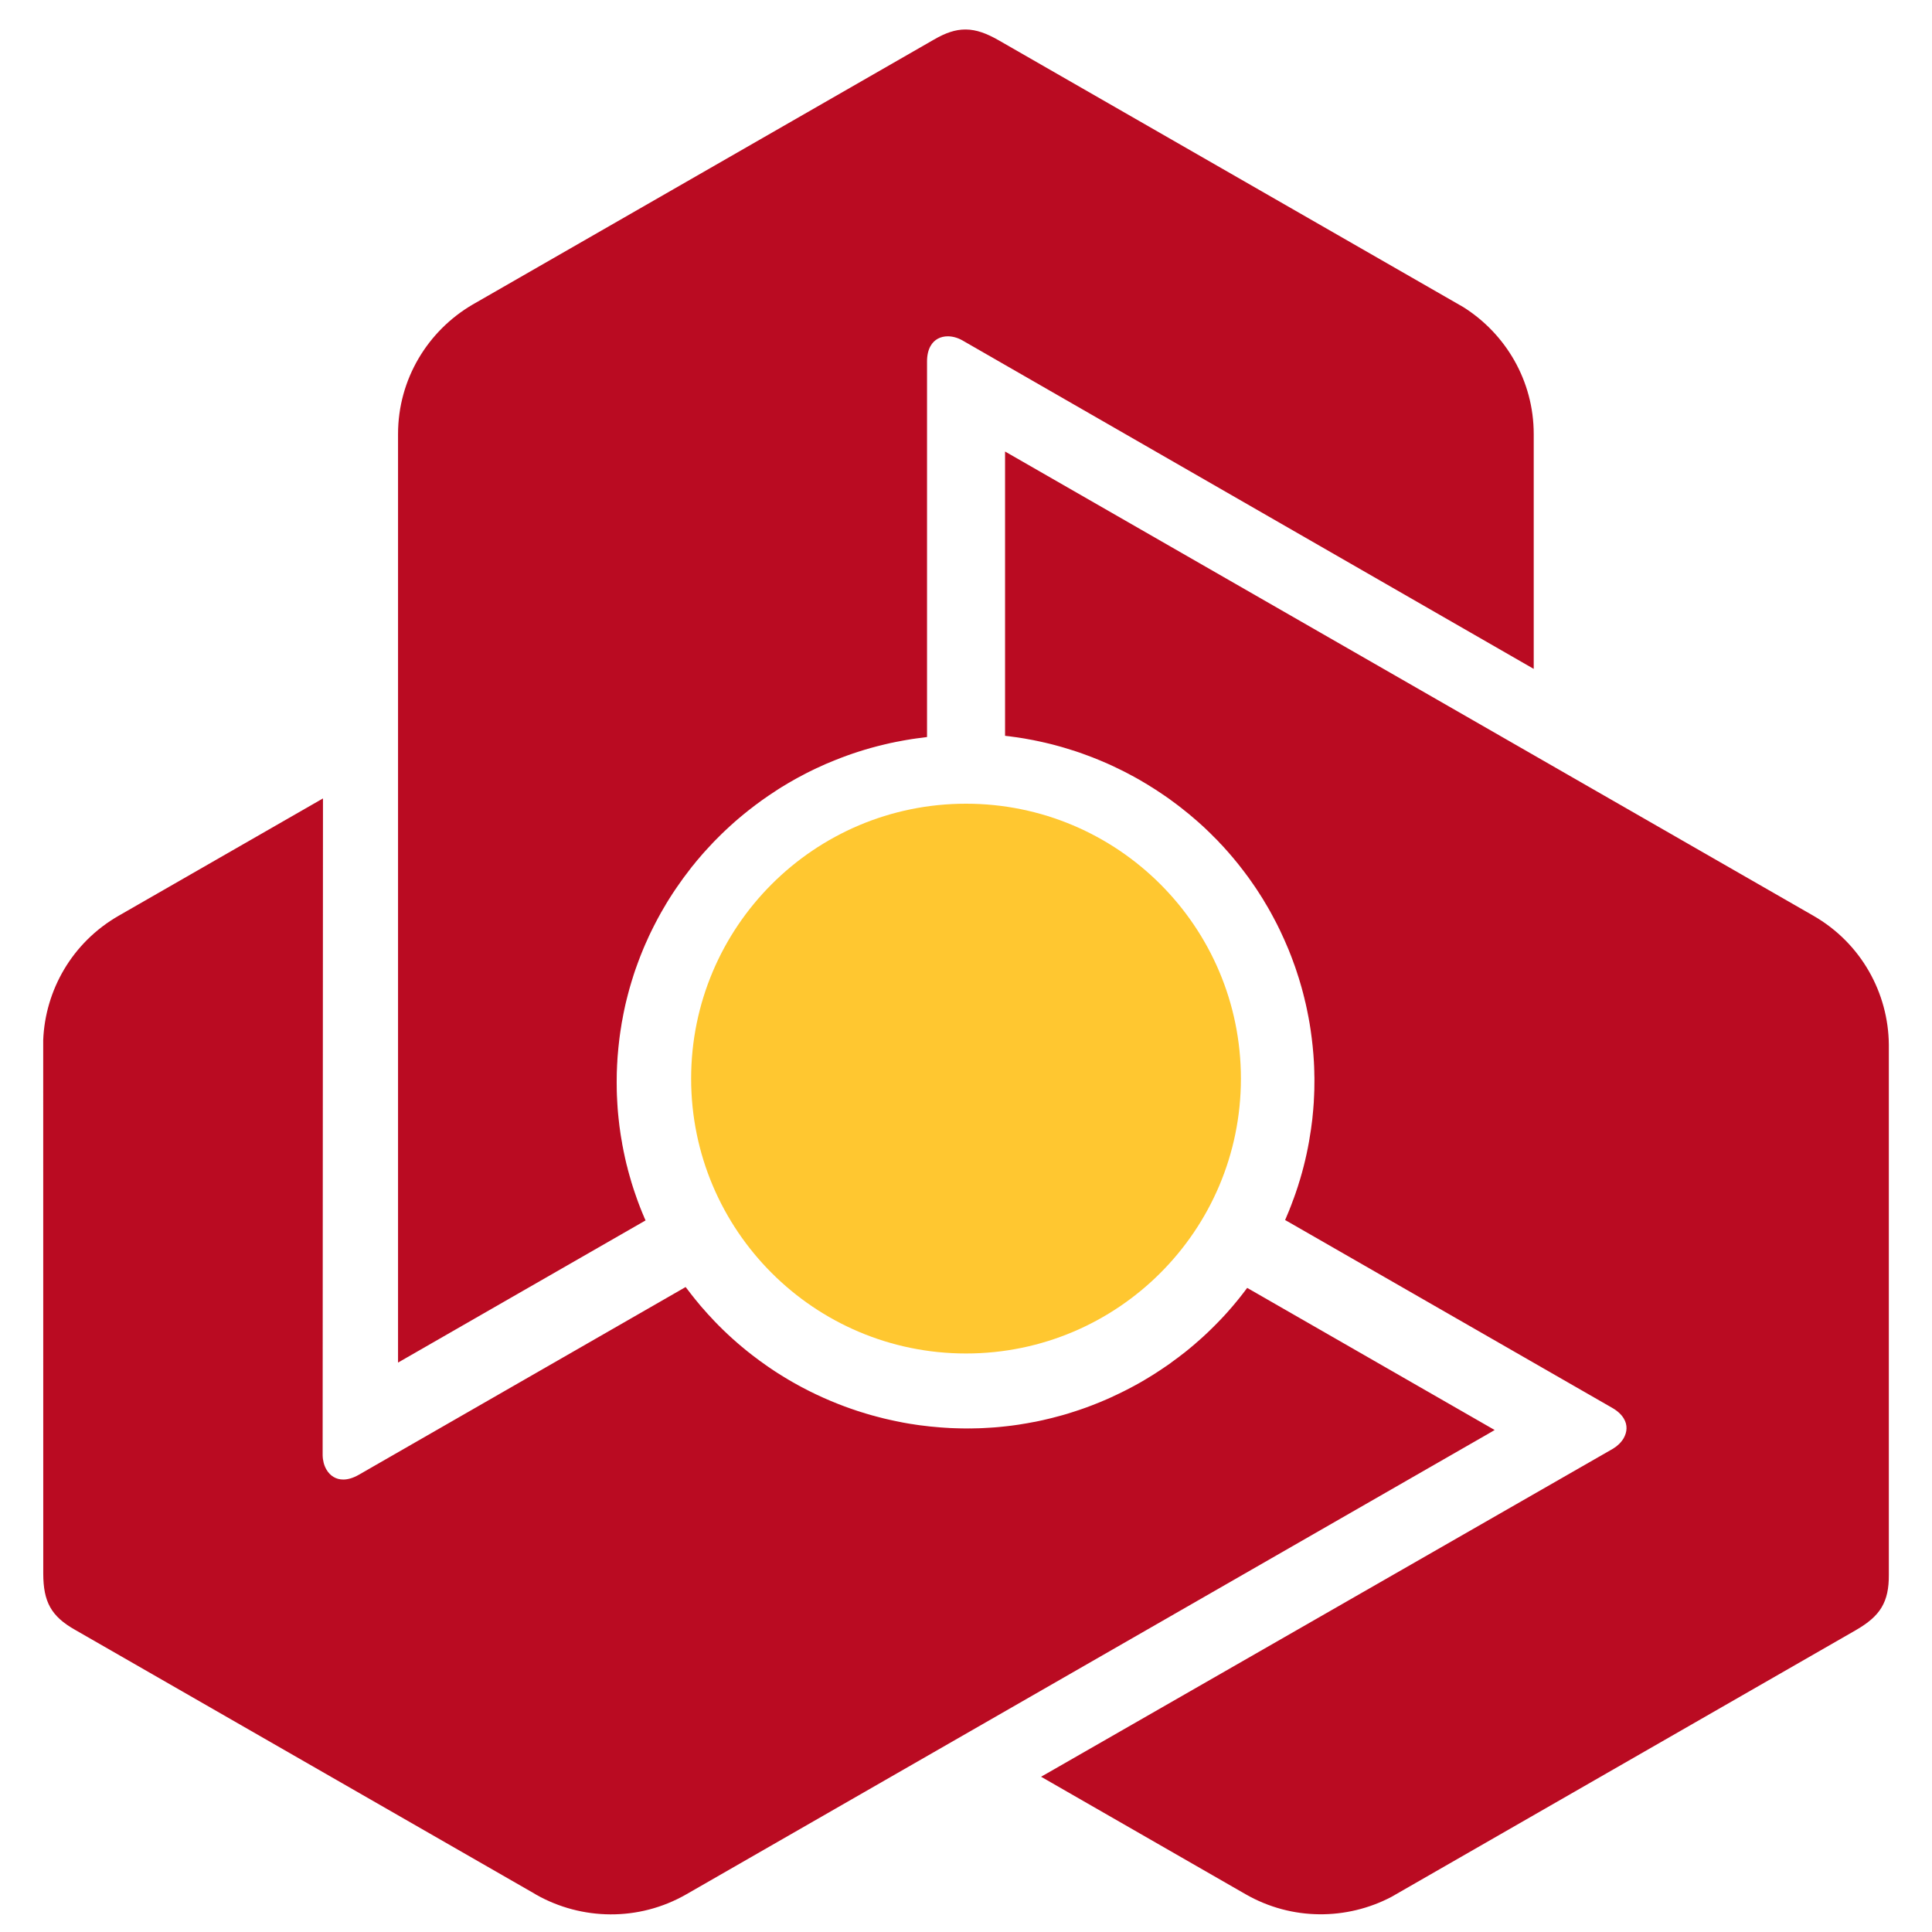 <svg width="41" height="41" viewBox="0 0 41 41" fill="none" xmlns="http://www.w3.org/2000/svg">
<path fill-rule="evenodd" clip-rule="evenodd" d="M19.82 0.84L10.081 6.434L10.027 6.465C9.082 7.019 8.447 8.042 8.447 9.212V28.916L13.7 25.899L13.669 25.831L13.668 25.826L13.634 25.746L13.603 25.669L13.598 25.657L13.567 25.577L13.537 25.497L13.536 25.493L13.535 25.492L13.506 25.41L13.477 25.326L13.476 25.324L13.448 25.241L13.42 25.154L13.42 25.152L13.419 25.151L13.412 25.127L13.404 25.103C13.392 25.063 13.38 25.022 13.369 24.981L13.368 24.979L13.344 24.893L13.32 24.805L13.32 24.802V24.8L13.307 24.751L13.294 24.702C13.274 24.618 13.255 24.534 13.238 24.449L13.237 24.447L13.22 24.358L13.203 24.271V24.268L13.203 24.265V24.263L13.187 24.174L13.172 24.085C13.153 23.961 13.137 23.838 13.125 23.716L13.125 23.713L13.116 23.624L13.108 23.53L13.102 23.436L13.097 23.346L13.097 23.343V23.342L13.092 23.247L13.089 23.155V23.153L13.088 23.057L13.087 22.963L13.088 22.871L13.089 22.78L13.091 22.719L13.092 22.701L13.096 22.598L13.1 22.535L13.101 22.521L13.101 22.51L13.107 22.418L13.123 22.238L13.132 22.154L13.143 22.057L13.153 21.978L13.167 21.88L13.18 21.799L13.195 21.702L13.21 21.625L13.228 21.527L13.244 21.448C13.253 21.404 13.259 21.377 13.265 21.35L13.281 21.28L13.306 21.179L13.325 21.105L13.347 21.023L13.354 20.996L13.37 20.94L13.386 20.886L13.402 20.832L13.426 20.755L13.45 20.678L13.475 20.603L13.485 20.574C13.5 20.532 13.515 20.489 13.533 20.441L13.556 20.379L13.557 20.377L13.561 20.366C13.57 20.343 13.579 20.317 13.595 20.277L13.627 20.198L13.657 20.124L13.702 20.02L13.729 19.961L13.765 19.88L13.799 19.808L13.839 19.726L13.877 19.65L13.918 19.571L13.954 19.502L13.977 19.46L14 19.418L14.037 19.351L14.041 19.345C14.053 19.324 14.065 19.302 14.085 19.269L14.123 19.205L14.123 19.204L14.13 19.192L14.171 19.124L14.21 19.062L14.266 18.974L14.28 18.953L14.327 18.882L14.376 18.811C14.458 18.691 14.543 18.574 14.632 18.461L14.691 18.384L14.732 18.336L14.759 18.301L14.796 18.256L14.835 18.211L14.87 18.17L14.903 18.131L14.937 18.093L14.984 18.041L15.02 18.002L15.056 17.963L15.096 17.92L15.136 17.877L15.178 17.834L15.206 17.806L15.254 17.758L15.301 17.711L15.319 17.693L15.368 17.646L15.418 17.599L15.444 17.575L15.495 17.528L15.547 17.481L15.555 17.474L15.612 17.423L15.671 17.373L15.677 17.367L15.679 17.366C15.716 17.334 15.752 17.305 15.783 17.279C15.814 17.254 15.849 17.225 15.889 17.194C16.072 17.049 16.262 16.913 16.458 16.787L16.466 16.781L16.531 16.739L16.596 16.698L16.606 16.693L16.67 16.654L16.733 16.616L16.753 16.605L16.77 16.595L16.789 16.584C16.82 16.566 16.851 16.549 16.877 16.534L16.898 16.522L16.959 16.489L17.022 16.456L17.05 16.441L17.114 16.407L17.178 16.375L17.188 16.37L17.26 16.335L17.332 16.3L17.334 16.3C17.397 16.27 17.46 16.241 17.524 16.213C17.585 16.187 17.65 16.16 17.718 16.133C18.052 15.998 18.397 15.887 18.751 15.803L18.758 15.801L18.836 15.783L18.913 15.765L18.927 15.763L19.006 15.746L19.087 15.731L19.092 15.73L19.17 15.715L19.25 15.701L19.27 15.698L19.347 15.685L19.425 15.674L19.435 15.672L19.515 15.662L19.594 15.652L19.6 15.651L19.673 15.641L19.673 15.568V7.67C19.673 7.534 19.701 7.425 19.747 7.344C19.786 7.274 19.84 7.222 19.902 7.188C19.965 7.154 20.037 7.137 20.114 7.137C20.213 7.137 20.32 7.166 20.419 7.221L32.548 14.195V9.212C32.548 8.078 31.951 7.081 31.052 6.516L21.192 0.854C20.933 0.706 20.718 0.629 20.501 0.626C20.496 0.626 20.491 0.626 20.486 0.626C20.274 0.626 20.066 0.697 19.82 0.84ZM21.329 15.615L21.404 15.624L21.41 15.624L21.495 15.636L21.579 15.647L21.591 15.649L21.676 15.662L21.761 15.676L21.764 15.677L21.852 15.693L21.939 15.709L21.942 15.71L22.029 15.728L22.117 15.747L22.121 15.748L22.146 15.754L22.17 15.759C22.211 15.768 22.253 15.779 22.295 15.789H22.296L22.384 15.812L22.472 15.836L22.475 15.836L22.476 15.837L22.526 15.851L22.574 15.865C22.657 15.889 22.74 15.915 22.823 15.942L22.825 15.943L22.911 15.972L22.995 16.002L22.997 16.003L23 16.004L23.002 16.005L23.087 16.036L23.172 16.068L23.173 16.068C23.29 16.114 23.405 16.162 23.516 16.211L23.52 16.213L23.602 16.25L23.687 16.291L23.772 16.332L23.853 16.372L23.856 16.373L23.857 16.374L23.942 16.418L24.023 16.462L24.025 16.462L24.11 16.509L24.192 16.555L24.271 16.602L24.35 16.649L24.417 16.691L24.505 16.746L24.559 16.781L24.57 16.788L24.578 16.794L24.589 16.801L24.656 16.846L24.724 16.892L24.805 16.948L24.874 16.999L24.953 17.057L25.016 17.105L25.094 17.166L25.159 17.218L25.235 17.279L25.295 17.33L25.371 17.395L25.432 17.448C25.465 17.478 25.486 17.497 25.507 17.516L25.56 17.564L25.635 17.636L25.691 17.69L25.75 17.75L25.812 17.811L25.851 17.851L25.889 17.893L25.945 17.951L25.999 18.011L26.052 18.07L26.072 18.093C26.102 18.127 26.131 18.161 26.165 18.201L26.207 18.252L26.208 18.253L26.215 18.262C26.232 18.282 26.249 18.303 26.276 18.336L26.328 18.403L26.378 18.467L26.436 18.544L26.445 18.557L26.485 18.609L26.536 18.681L26.582 18.747L26.634 18.822L26.681 18.893L26.729 18.967L26.771 19.033L26.797 19.074L26.821 19.114L26.86 19.18L26.864 19.186C26.877 19.207 26.89 19.229 26.909 19.262L26.945 19.326L26.946 19.327L26.953 19.339L26.991 19.409L27.026 19.474L27.05 19.52L27.075 19.566L27.085 19.588L27.086 19.588L27.087 19.589L27.124 19.664L27.162 19.741C27.225 19.873 27.284 20.005 27.339 20.137L27.353 20.171L27.375 20.228L27.398 20.285L27.434 20.381L27.454 20.437L27.473 20.488L27.49 20.536L27.506 20.584L27.528 20.651L27.544 20.701L27.561 20.752L27.594 20.863L27.611 20.921L27.622 20.959L27.657 21.089L27.663 21.114L27.68 21.18L27.695 21.246L27.704 21.28L27.719 21.347L27.734 21.416L27.736 21.427L27.751 21.501L27.766 21.577L27.768 21.585V21.587C27.777 21.635 27.785 21.68 27.792 21.72C27.798 21.759 27.806 21.804 27.813 21.854C27.847 22.084 27.871 22.316 27.884 22.548L27.884 22.558L27.888 22.635L27.89 22.711L27.891 22.722L27.892 22.797L27.894 22.87V22.934C27.894 22.971 27.894 23.005 27.893 23.035L27.892 23.128L27.889 23.199L27.888 23.231L27.881 23.374L27.881 23.385L27.875 23.465L27.869 23.543V23.546C27.863 23.615 27.857 23.684 27.849 23.753C27.841 23.819 27.832 23.888 27.822 23.96C27.772 24.315 27.696 24.668 27.593 25.015L27.591 25.022L27.567 25.098L27.544 25.174L27.54 25.186L27.514 25.263L27.488 25.341L27.486 25.345L27.46 25.419L27.431 25.495L27.424 25.515L27.397 25.587L27.368 25.66L27.365 25.67L27.334 25.744L27.303 25.817L27.301 25.823L27.272 25.891L27.336 25.927L34.212 29.876C34.331 29.944 34.411 30.022 34.459 30.103C34.501 30.172 34.519 30.244 34.517 30.314C34.516 30.385 34.493 30.456 34.456 30.522C34.405 30.608 34.328 30.685 34.23 30.744L22.22 37.633L22.093 37.705L22.22 37.778L26.431 40.197C27.42 40.765 28.586 40.748 29.526 40.256L39.386 34.593C39.644 34.443 39.819 34.297 39.93 34.112C40.041 33.926 40.086 33.708 40.084 33.418V22.168C40.074 21.077 39.501 20.018 38.482 19.433L21.329 9.582V15.615ZM2.516 19.435C1.528 20.003 0.959 21.016 0.917 22.072L0.918 33.397C0.919 33.695 0.96 33.919 1.065 34.107C1.171 34.296 1.338 34.443 1.592 34.587L11.332 40.18L11.385 40.212C12.34 40.748 13.549 40.784 14.567 40.199L31.594 30.42L31.719 30.347L26.532 27.368L26.467 27.331L26.422 27.391L26.422 27.392L26.419 27.395L26.367 27.463L26.315 27.529L26.307 27.539L26.253 27.606L26.198 27.672L26.196 27.674L26.196 27.675L26.139 27.742L26.08 27.809L26.079 27.811L26.02 27.877L25.959 27.944L25.957 27.945L25.956 27.946L25.939 27.965L25.922 27.983C25.893 28.014 25.863 28.044 25.833 28.075L25.832 28.076L25.769 28.14L25.704 28.204L25.702 28.206L25.701 28.207L25.664 28.243L25.628 28.278C25.565 28.338 25.501 28.396 25.435 28.454L25.434 28.454L25.365 28.515L25.298 28.572L25.296 28.573L25.293 28.576L25.292 28.577L25.222 28.635L25.152 28.692C25.053 28.77 24.954 28.845 24.854 28.916L24.852 28.919L24.778 28.971L24.7 29.024L24.621 29.077L24.546 29.126L24.544 29.128L24.543 29.128L24.462 29.18L24.383 29.228L24.382 29.229L24.299 29.279L24.218 29.327L24.138 29.372L24.057 29.416L24.003 29.445L23.988 29.453L23.895 29.501L23.838 29.53L23.826 29.535L23.817 29.54L23.805 29.546L23.733 29.581L23.569 29.658L23.491 29.693L23.328 29.762L23.235 29.799L23.158 29.829L23.065 29.864L22.992 29.89L22.897 29.923L22.821 29.948C22.777 29.963 22.751 29.971 22.724 29.979L22.655 30.001L22.555 30.03L22.481 30.05L22.398 30.072L22.372 30.079L22.315 30.094L22.26 30.107L22.205 30.12L22.125 30.139L22.046 30.156L21.969 30.172L21.939 30.177C21.895 30.186 21.85 30.195 21.799 30.203L21.733 30.214L21.732 30.214L21.72 30.216C21.695 30.22 21.668 30.225 21.625 30.232L21.541 30.244L21.46 30.255L21.365 30.266L21.348 30.268L21.283 30.275L21.194 30.284L21.114 30.291L21.023 30.297L20.938 30.302L20.849 30.307L20.771 30.31L20.675 30.312L20.598 30.314L20.591 30.313C20.566 30.314 20.541 30.314 20.503 30.314L20.429 30.313H20.413L20.334 30.311L20.261 30.309L20.154 30.305L20.131 30.303H20.13L20.129 30.303L20.044 30.298L19.959 30.292C19.813 30.281 19.668 30.266 19.526 30.247L19.49 30.242L19.429 30.233L19.367 30.223L19.323 30.217L19.265 30.207L19.207 30.197L19.153 30.187L19.104 30.177L19.053 30.167L18.985 30.153L18.88 30.13L18.823 30.117L18.766 30.104L18.708 30.089L18.669 30.079L18.603 30.062L18.538 30.044L18.513 30.038L18.448 30.019L18.382 30L18.349 29.989L18.282 29.969L18.216 29.948L18.205 29.945L18.132 29.92L18.059 29.895L18.051 29.893L18.05 29.892C18.003 29.876 17.959 29.86 17.922 29.846C17.884 29.832 17.842 29.816 17.794 29.797C17.577 29.712 17.363 29.616 17.155 29.511L17.146 29.506L17.078 29.471L17.009 29.435L17 29.43L16.934 29.394L16.869 29.358L16.85 29.347L16.831 29.337L16.814 29.327C16.782 29.309 16.752 29.291 16.726 29.276L16.705 29.263L16.645 29.227L16.585 29.19L16.497 29.135L16.437 29.096L16.428 29.09L16.361 29.045L16.295 29L16.293 28.999C16.236 28.96 16.179 28.919 16.123 28.878C16.07 28.839 16.013 28.797 15.956 28.752C15.672 28.532 15.403 28.29 15.152 28.027L15.148 28.022L15.093 27.963L15.039 27.905L15.029 27.895L14.976 27.835L14.922 27.773L14.918 27.77L14.866 27.71L14.815 27.648L14.802 27.632L14.752 27.572L14.703 27.51L14.697 27.503L14.647 27.439L14.599 27.376L14.595 27.371L14.55 27.313L7.611 31.299C7.493 31.366 7.385 31.397 7.29 31.398C7.21 31.399 7.138 31.379 7.077 31.342C7.016 31.306 6.966 31.252 6.927 31.186C6.877 31.1 6.849 30.994 6.847 30.88L6.854 16.944L2.516 19.435Z" fill="#BA0B22"/>
<path fill-rule="evenodd" clip-rule="evenodd" d="M14.667 22.89C14.667 26.11 17.279 28.723 20.5 28.723C23.722 28.723 26.334 26.11 26.334 22.89C26.334 19.669 23.722 17.056 20.5 17.056C17.279 17.056 14.667 19.669 14.667 22.89Z" fill="#FFC730"/>
</svg>
